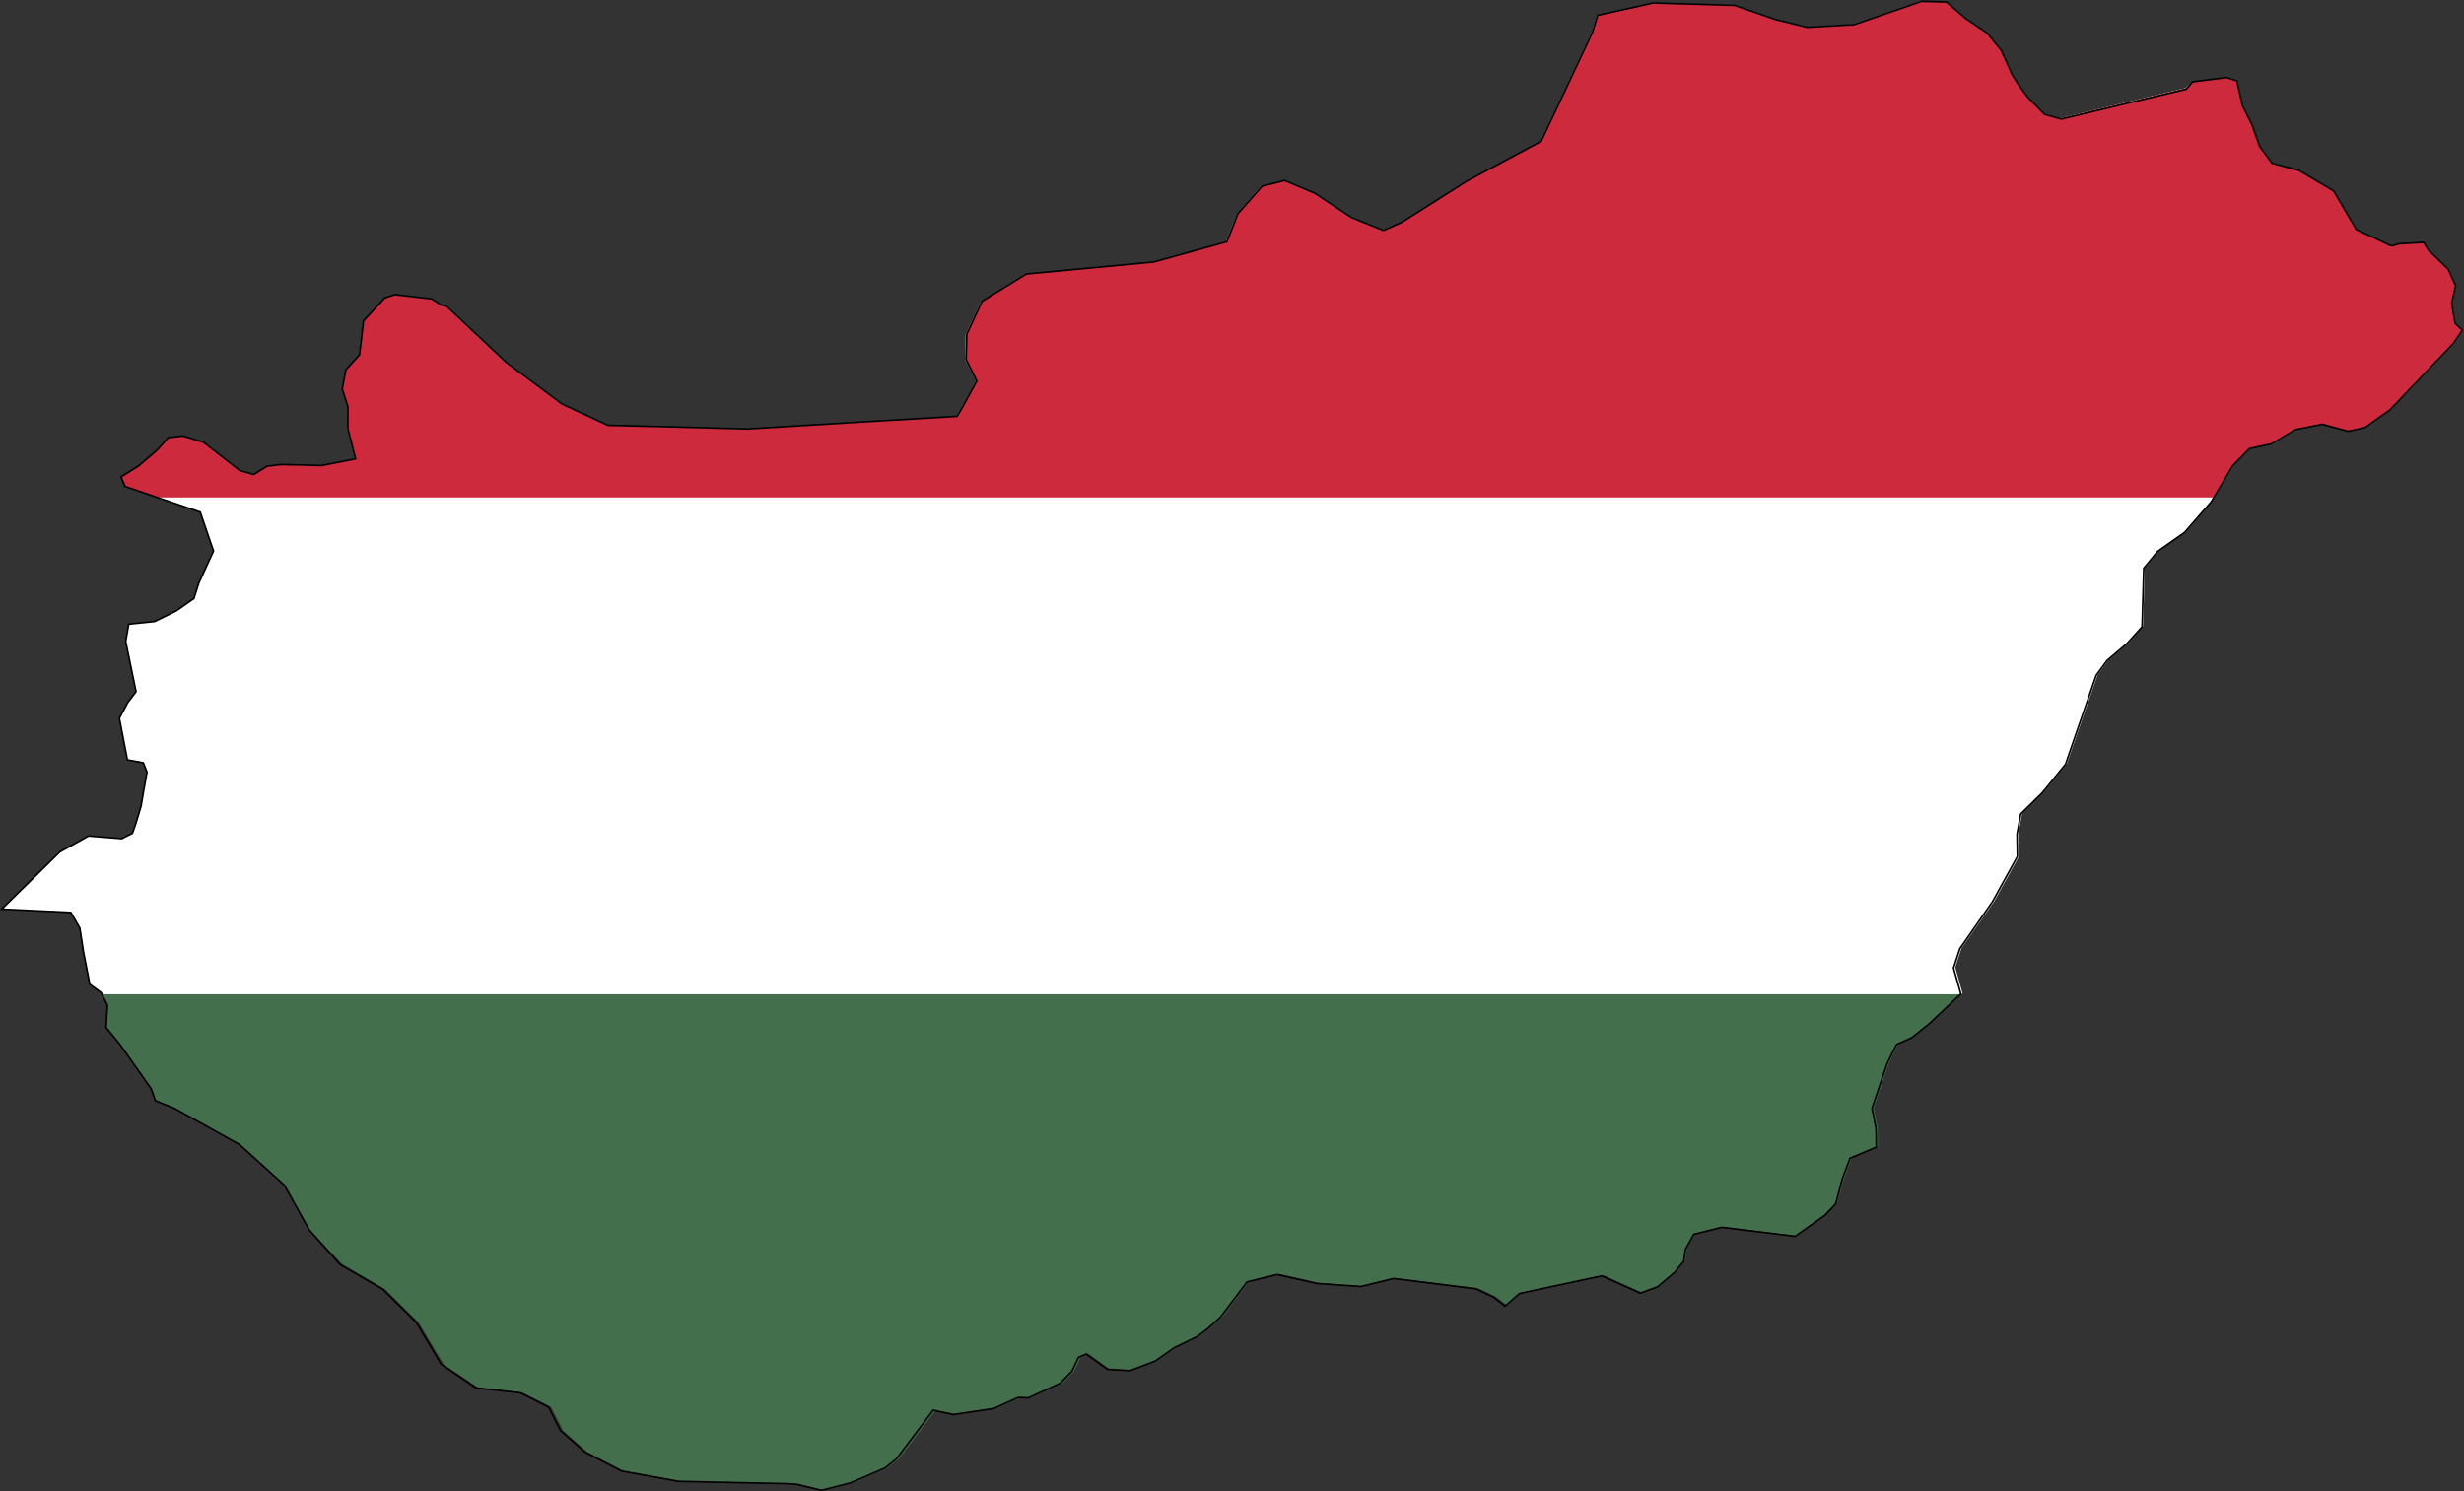 <?xml version="1.0" encoding="utf-8"?>
<!-- Generator: Adobe Illustrator 27.9.0, SVG Export Plug-In . SVG Version: 6.00 Build 0)  -->
<svg version="1.1" id="Layer_1" xmlns="http://www.w3.org/2000/svg" xmlns:xlink="http://www.w3.org/1999/xlink" x="0px" y="0px"
	 viewBox="0 0 740.9 448.5" style="enable-background:new 0 0 740.9 448.5;" xml:space="preserve">
<rect x="0" y="0" width="740.9" height="448.5" fill="#333333" stroke="none"/>
<style type="text/css">
	.st0{clip-path:url(#SVGID_00000149380940909937853410000008200667446591354541_);fill:#436F4D;}
	.st1{clip-path:url(#SVGID_00000160909048735462568210000009917473371056983733_);fill:#FFFFFF;}
	.st2{clip-path:url(#SVGID_00000029736964983149823450000006537195406058871945_);fill:#CD2A3E;}
	.st3{fill:none;stroke:#000000;stroke-width:0.5;stroke-miterlimit:10;}
	.st4{fill:#CD2A3E;}
</style>
<g id="Hungary">
	<g>
		<g>
			<g>
				<defs>
					<polygon id="SVGID_00000137102115701691295410000003429589275213956237_" points="659.3,24.6 669.7,23.2 670.2,23.4 
						672.6,24.2 674.3,31.8 674.6,32.3 677.1,37.3 679.5,44 683.1,49 691.2,51.1 701.7,57.3 708.5,68.9 718.7,73.7 719.5,73.8 
						721.5,73.3 728.8,72.9 730.3,75.2 736.2,80.9 738.5,85.9 737.3,91.2 738.3,97.2 740.6,99.3 737.9,103.3 718.8,123.3 
						711.3,128.6 706.4,129.7 698.6,127.6 690.5,129.2 683.3,133.5 676.7,134.8 671.6,139.9 665.1,150.8 657.2,160 649.1,165.7 
						644.9,170.8 644.4,188.3 640,193.4 634,198.5 630.7,203 621.5,229.6 614.6,238.1 608,244.7 606.9,250.6 607.1,257.5 
						599.6,271.1 589.8,285.1 587.9,290.9 590.1,298.7 580.7,307.6 575.3,311.9 570.8,314 568,319.6 563.4,333.2 564.6,339.3 
						564.7,344.9 556.8,348.1 554.5,354.3 552.4,361.9 549.1,365.3 540.2,371.7 518.1,368.9 509.7,371 507.2,375.5 506.7,379.2 
						503.9,382.6 498.9,386.8 493.7,388.7 482.2,383.5 457.4,388.8 453.2,392.6 449.7,389.9 444.4,387.4 419.6,384.3 409.8,386.8 
						396.7,385.8 384.6,383.1 375.6,385.3 367.6,396 363.6,399.6 360.5,401.9 353.7,405.2 348,409.2 340.4,412.1 333.6,411.7 
						327.2,407.1 324.9,408.2 322.9,412.4 319.4,416 309.8,420.4 307.4,420.3 306.8,420.3 299.5,423.6 287.3,425.4 281.3,424.1 
						270.2,438.8 266.8,441.5 256.3,446 247.7,448.2 240.3,446.4 237.4,446.3 204.7,445.5 187.6,442.4 176.6,436.7 169.3,430.2 
						165.7,423.1 157.2,418.8 143.8,417.3 133.4,410.3 125.9,397.7 115.8,387.7 103.1,380.3 93,369.9 85.5,356.4 72,344.2 
						52.6,333.4 46.7,331.1 45.6,327.5 36.1,314.1 32,309.1 32.4,302.4 30.5,298.6 27,296 25.2,286.3 24.1,279.1 21.4,274.4 
						0.6,273.5 18,256.2 26.6,251.3 36.7,252.2 39.9,250.6 40.7,248.1 42.5,242.5 43.3,237.1 44.2,232.1 43.1,229.3 38.2,228.4 
						35.9,216 38.4,211.3 40.9,208 37.8,192.9 38.7,187.7 46.6,186.9 53.1,183.7 58.4,180 59.9,175.3 64.2,165.8 60.2,154 
						37.6,146.4 36.4,143.4 41.7,140.1 47.3,135.4 50.5,131.7 54.9,131.2 61.1,133 72,141.5 76.2,142.8 80.2,140.3 84.5,139.8 
						96.6,140.1 106.8,138.1 104.5,129 104.5,122.4 102.8,117.1 103.9,111.3 108,106.8 109.2,96.6 115.6,89.7 118.6,88.7 129.8,90 
						132.4,91.8 134.1,92.2 151.9,109 168.8,121.5 182.6,128 202.9,128.5 224.5,129.1 260.6,126.9 287.6,125.2 289.4,122.1 
						293.5,114.6 290.2,108.1 290.4,100.5 295,90.7 308.3,82.4 346.6,78.8 368.6,72.7 372,64.3 379.2,56 385.9,54.4 395.1,58.2 
						406.1,65.5 415.7,69.3 421.4,66.8 440.8,54.5 463.2,42.5 478.6,9.8 480.2,4.6 496.9,0.9 521.3,1.5 533.8,5.8 543.2,8.1 
						557.3,7.3 577.6,0.3 585.1,0.5 590.9,5.4 597.3,9.7 601.6,15 604.9,22.4 606.6,25.2 609.5,29 614.6,34.2 619.5,35.6 
						657.1,26.5 					"/>
				</defs>
				<clipPath id="SVGID_00000065043885391153839090000013062335245495349401_">
					<use xlink:href="#SVGID_00000137102115701691295410000003429589275213956237_"  style="overflow:visible;"/>
				</clipPath>
				
					<rect x="-77.4" y="0.3" style="clip-path:url(#SVGID_00000065043885391153839090000013062335245495349401_);fill:#436F4D;" width="896" height="448"/>
			</g>
		</g>
		<g>
			<g>
				<defs>
					<polygon id="SVGID_00000167367742955945842950000007343917761627861690_" points="659.3,24.6 669.7,23.2 670.2,23.4 
						672.6,24.2 674.3,31.8 674.6,32.3 677.1,37.3 679.5,44 683.1,49 691.2,51.1 701.7,57.3 708.5,68.9 718.7,73.7 719.5,73.8 
						721.5,73.3 728.8,72.9 730.3,75.2 736.2,80.9 738.5,85.9 737.3,91.2 738.3,97.2 740.6,99.3 737.9,103.3 718.8,123.3 
						711.3,128.6 706.4,129.7 698.6,127.6 690.5,129.2 683.3,133.5 676.7,134.8 671.6,139.9 665.1,150.8 657.2,160 649.1,165.7 
						644.9,170.8 644.4,188.3 640,193.4 634,198.5 630.7,203 621.5,229.6 614.6,238.1 608,244.7 606.9,250.6 607.1,257.5 
						599.6,271.1 589.8,285.1 587.9,290.9 590.1,298.7 580.7,307.6 575.3,311.9 570.8,314 568,319.6 563.4,333.2 564.6,339.3 
						564.7,344.9 556.8,348.1 554.5,354.3 552.4,361.9 549.1,365.3 540.2,371.7 518.1,368.9 509.7,371 507.2,375.5 506.7,379.2 
						503.9,382.6 498.9,386.8 493.7,388.7 482.2,383.5 457.4,388.8 453.2,392.6 449.7,389.9 444.4,387.4 419.6,384.3 409.8,386.8 
						396.7,385.8 384.6,383.1 375.6,385.3 367.6,396 363.6,399.6 360.5,401.9 353.7,405.2 348,409.2 340.4,412.1 333.6,411.7 
						327.2,407.1 324.9,408.2 322.9,412.4 319.4,416 309.8,420.4 307.4,420.3 306.8,420.3 299.5,423.6 287.3,425.4 281.3,424.1 
						270.2,438.8 266.8,441.5 256.3,446 247.7,448.2 240.3,446.4 237.4,446.3 204.7,445.5 187.6,442.4 176.6,436.7 169.3,430.2 
						165.7,423.1 157.2,418.8 143.8,417.3 133.4,410.3 125.9,397.7 115.8,387.7 103.1,380.3 93,369.9 85.5,356.4 72,344.2 
						52.6,333.4 46.7,331.1 45.6,327.5 36.1,314.1 32,309.1 32.4,302.4 30.5,298.6 27,296 25.2,286.3 24.1,279.1 21.4,274.4 
						0.6,273.5 18,256.2 26.6,251.3 36.7,252.2 39.9,250.6 40.7,248.1 42.5,242.5 43.3,237.1 44.2,232.1 43.1,229.3 38.2,228.4 
						35.9,216 38.4,211.3 40.9,208 37.8,192.9 38.7,187.7 46.6,186.9 53.1,183.7 58.4,180 59.9,175.3 64.2,165.8 60.2,154 
						37.6,146.4 36.4,143.4 41.7,140.1 47.3,135.4 50.5,131.7 54.9,131.2 61.1,133 72,141.5 76.2,142.8 80.2,140.3 84.5,139.8 
						96.6,140.1 106.8,138.1 104.5,129 104.5,122.4 102.8,117.1 103.9,111.3 108,106.8 109.2,96.6 115.6,89.7 118.6,88.7 129.8,90 
						132.4,91.8 134.1,92.2 151.9,109 168.8,121.5 182.6,128 202.9,128.5 224.5,129.1 260.6,126.9 287.6,125.2 289.4,122.1 
						293.5,114.6 290.2,108.1 290.4,100.5 295,90.7 308.3,82.4 346.6,78.8 368.6,72.7 372,64.3 379.2,56 385.9,54.4 395.1,58.2 
						406.1,65.5 415.7,69.3 421.4,66.8 440.8,54.5 463.2,42.5 478.6,9.8 480.2,4.6 496.9,0.9 521.3,1.5 533.8,5.8 543.2,8.1 
						557.3,7.3 577.6,0.3 585.1,0.5 590.9,5.4 597.3,9.7 601.6,15 604.9,22.4 606.6,25.2 609.5,29 614.6,34.2 619.5,35.6 
						657.1,26.5 					"/>
				</defs>
				<clipPath id="SVGID_00000127018250161591260870000003869525153676252323_">
					<use xlink:href="#SVGID_00000167367742955945842950000007343917761627861690_"  style="overflow:visible;"/>
				</clipPath>
				
					<rect x="-77.4" y="0.3" style="clip-path:url(#SVGID_00000127018250161591260870000003869525153676252323_);fill:#FFFFFF;" width="896" height="298.7"/>
			</g>
		</g>
		<g>
			<g>
				<defs>
					<polygon id="SVGID_00000010998600998626591880000001042287086877879224_" points="659.3,24.6 669.7,23.2 670.2,23.4 
						672.6,24.2 674.3,31.8 674.6,32.3 677.1,37.3 679.5,44 683.1,49 691.2,51.1 701.7,57.3 708.5,68.9 718.7,73.7 719.5,73.8 
						721.5,73.3 728.8,72.9 730.3,75.2 736.2,80.9 738.5,85.9 737.3,91.2 738.3,97.2 740.6,99.3 737.9,103.3 718.8,123.3 
						711.3,128.6 706.4,129.7 698.6,127.6 690.5,129.2 683.3,133.5 676.7,134.8 671.6,139.9 665.1,150.8 657.2,160 649.1,165.7 
						644.9,170.8 644.4,188.3 640,193.4 634,198.5 630.7,203 621.5,229.6 614.6,238.1 608,244.7 606.9,250.6 607.1,257.5 
						599.6,271.1 589.8,285.1 587.9,290.9 590.1,298.7 580.7,307.6 575.3,311.9 570.8,314 568,319.6 563.4,333.2 564.6,339.3 
						564.7,344.9 556.8,348.1 554.5,354.3 552.4,361.9 549.1,365.3 540.2,371.7 518.1,368.9 509.7,371 507.2,375.5 506.7,379.2 
						503.9,382.6 498.9,386.8 493.7,388.7 482.2,383.5 457.4,388.8 453.2,392.6 449.7,389.9 444.4,387.4 419.6,384.3 409.8,386.8 
						396.7,385.8 384.6,383.1 375.6,385.3 367.6,396 363.6,399.6 360.5,401.9 353.7,405.2 348,409.2 340.4,412.1 333.6,411.7 
						327.2,407.1 324.9,408.2 322.9,412.4 319.4,416 309.8,420.4 307.4,420.3 306.8,420.3 299.5,423.6 287.3,425.4 281.3,424.1 
						270.2,438.8 266.8,441.5 256.3,446 247.7,448.2 240.3,446.4 237.4,446.3 204.7,445.5 187.6,442.4 176.6,436.7 169.3,430.2 
						165.7,423.1 157.2,418.8 143.8,417.3 133.4,410.3 125.9,397.7 115.8,387.7 103.1,380.3 93,369.9 85.5,356.4 72,344.2 
						52.6,333.4 46.7,331.1 45.6,327.5 36.1,314.1 32,309.1 32.4,302.4 30.5,298.6 27,296 25.2,286.3 24.1,279.1 21.4,274.4 
						0.6,273.5 18,256.2 26.6,251.3 36.7,252.2 39.9,250.6 40.7,248.1 42.5,242.5 43.3,237.1 44.2,232.1 43.1,229.3 38.2,228.4 
						35.9,216 38.4,211.3 40.9,208 37.8,192.9 38.7,187.7 46.6,186.9 53.1,183.7 58.4,180 59.9,175.3 64.2,165.8 60.2,154 
						37.6,146.4 36.4,143.4 41.7,140.1 47.3,135.4 50.5,131.7 54.9,131.2 61.1,133 72,141.5 76.2,142.8 80.2,140.3 84.5,139.8 
						96.6,140.1 106.8,138.1 104.5,129 104.5,122.4 102.8,117.1 103.9,111.3 108,106.8 109.2,96.6 115.6,89.7 118.6,88.7 129.8,90 
						132.4,91.8 134.1,92.2 151.9,109 168.8,121.5 182.6,128 202.9,128.5 224.5,129.1 260.6,126.9 287.6,125.2 289.4,122.1 
						293.5,114.6 290.2,108.1 290.4,100.5 295,90.7 308.3,82.4 346.6,78.8 368.6,72.7 372,64.3 379.2,56 385.9,54.4 395.1,58.2 
						406.1,65.5 415.7,69.3 421.4,66.8 440.8,54.5 463.2,42.5 478.6,9.8 480.2,4.6 496.9,0.9 521.3,1.5 533.8,5.8 543.2,8.1 
						557.3,7.3 577.6,0.3 585.1,0.5 590.9,5.4 597.3,9.7 601.6,15 604.9,22.4 606.6,25.2 609.5,29 614.6,34.2 619.5,35.6 
						657.1,26.5 					"/>
				</defs>
				<clipPath id="SVGID_00000053526039120606921970000004631314332660123803_">
					<use xlink:href="#SVGID_00000010998600998626591880000001042287086877879224_"  style="overflow:visible;"/>
				</clipPath>
				
					<rect x="-77.4" y="0.3" style="clip-path:url(#SVGID_00000053526039120606921970000004631314332660123803_);fill:#CD2A3E;" width="896" height="149.3"/>
			</g>
		</g>
		<g>
			<path id="SVGID_1_" class="st3" d="M659.3,24.6l10.4-1.3l0.4,0.2l2.5,0.8l1.7,7.6l0.3,0.5l2.5,5l2.4,6.7l3.7,5l8,2.1l10.5,6.2
				l6.8,11.6l10.2,4.8l0.7,0.1l2-0.6l7.4-0.4l1.4,2.3l5.9,5.7l2.3,5l-1.2,5.3l1,6l2.2,2.1l-2.7,4l-19.1,20l-7.5,5.3l-5,1.1l-7.8-2.1
				l-8.1,1.6l-7.2,4.3l-6.6,1.4l-5,5.1l-6.5,10.9l-8,9.2l-8.1,5.7l-4.2,5.1l-0.5,17.6l-4.5,5l-6,5.1l-3.3,4.5l-9.2,26.7l-6.9,8.5
				l-6.6,6.5l-1.1,6l0.1,6.8l-7.5,13.6l-9.8,14.1l-1.9,5.8l2.2,7.8l-9.4,8.9l-5.4,4.3l-4.5,2l-2.8,5.6l-4.6,13.6l1.2,6.1l0.1,5.6
				l-7.9,3.3l-2.3,6.1l-2,7.6l-3.3,3.5l-8.9,6.3l-22.1-2.7l-8.4,2.1l-2.5,4.5l-0.5,3.6l-2.8,3.4l-5.1,4.3l-5.2,1.9l-11.5-5.2
				l-24.8,5.3l-4.3,3.8l-3.5-2.7l-5.3-2.5l-24.8-3.1l-9.8,2.4l-13.1-0.9l-12.1-2.7l-9,2.2l-8,10.6l-4,3.6l-3.1,2.3l-6.8,3.3l-5.7,4
				l-7.6,2.9l-6.8-0.4l-6.4-4.6l-2.3,1l-2,4.2l-3.5,3.6l-9.6,4.4l-2.5-0.1h-0.6l-7.3,3.3l-12.1,1.8l-6.1-1.3l-11.1,14.7l-3.4,2.7
				l-10.5,4.5l-8.6,2.2l-7.4-1.8l-2.9-0.2l-32.7-0.7l-17.1-3.1l-11-5.7l-7.3-6.4l-3.6-7.1l-8.5-4.3l-13.4-1.5l-10.4-7.1l-7.5-12.6
				l-10.1-10l-12.8-7.4L93,369.9l-7.5-13.5L72,344.2l-19.4-10.8l-5.9-2.4l-1.2-3.5L36,314l-4.1-5l0.4-6.7l-1.9-3.8L27,296l-1.9-9.7
				l-1.1-7.2l-2.7-4.7l-20.8-1L18,256.2l8.6-4.8l10,0.8l3.2-1.6l0.9-2.5l1.7-5.6l0.9-5.3l0.9-5l-1.1-2.8l-4.8-0.9L35.9,216l2.5-4.7
				l2.5-3.3l-3.1-15.1l0.9-5.2l7.8-0.8l6.5-3.2l5.3-3.7l1.5-4.7l4.4-9.6l-4-11.7l-22.6-7.7l-1.2-2.9l5.3-3.3l5.6-4.8l3.3-3.7
				l4.4-0.5l6.2,1.9l10.9,8.5l4.2,1.2l4-2.5l4.3-0.5l12.1,0.3l10.2-2l-2.3-9.1v-6.6l-1.7-5.3l1.1-5.8l4.1-4.5l1.2-10.2l6.4-6.9l3-1
				l11.2,1.3l2.7,1.8l1.7,0.4l17.8,16.8l16.9,12.6l13.8,6.4l20.3,0.5l21.6,0.6l36.1-2.2l27-1.6l1.8-3.1l4.1-7.5l-3.2-6.5l0.2-7.6
				l4.6-9.9l13.3-8.2l38.3-3.6l22-6.1l3.3-8.4l7.3-8.3l6.7-1.7l9.1,3.8l11,7.3l9.7,3.9l5.6-2.5L441,54.5l22.4-12l15.4-32.7l1.6-5.2
				l16.7-3.7l24.4,0.7L534,5.9l9.4,2.3l14.1-0.8l20.3-7l7.5,0.2l5.8,5l6.4,4.3l4.3,5.3l3.3,7.4l1.8,2.8l2.8,3.8l5.1,5.2l5,1.4
				l37.6-9L659.3,24.6z"/>
		</g>
	</g>
</g>
<g>
	<path class="st4" d="M444.4,86.3c0,1.3-0.9,2.3-2.4,2.3c-1.3,0-2.3-1-2.3-2.3c0-1.3,1-2.3,2.3-2.3C443.5,84,444.4,85,444.4,86.3z
		 M440.2,112.8V92.1h3.7v20.6H440.2z"/>
	<path class="st4" d="M449.7,108.9c1.1,0.7,3.1,1.5,4.9,1.5c2.7,0,4-1.4,4-3.1c0-1.8-1.1-2.8-3.8-3.8c-3.7-1.3-5.5-3.4-5.5-5.8
		c0-3.3,2.7-6.1,7.1-6.1c2.1,0,3.9,0.6,5.1,1.3l-0.9,2.7c-0.8-0.5-2.3-1.2-4.2-1.2c-2.2,0-3.5,1.3-3.5,2.8c0,1.7,1.2,2.5,3.9,3.5
		c3.6,1.4,5.4,3.2,5.4,6.2c0,3.6-2.8,6.2-7.7,6.2c-2.3,0-4.3-0.6-5.8-1.4L449.7,108.9z"/>
	<path class="st4" d="M467.1,97.7c0-2.1,0-3.9-0.2-5.6h3.3l0.2,3.3h0.1c1.2-2,3.1-3.8,6.5-3.8c2.8,0,4.9,1.7,5.8,4.1h0.1
		c0.6-1.2,1.4-2,2.3-2.7c1.2-0.9,2.6-1.4,4.6-1.4c2.7,0,6.8,1.8,6.8,9v12.2h-3.7v-11.7c0-4-1.5-6.4-4.5-6.4c-2.1,0-3.8,1.6-4.4,3.4
		c-0.2,0.5-0.3,1.2-0.3,1.9v12.7H480v-12.4c0-3.3-1.5-5.7-4.3-5.7c-2.3,0-4,1.9-4.6,3.8c-0.2,0.6-0.3,1.2-0.3,1.8v12.4h-3.7V97.7z"
		/>
	<path class="st4" d="M514.1,112.8l-0.3-2.6h-0.1c-1.1,1.6-3.4,3.1-6.3,3.1c-4.2,0-6.3-2.9-6.3-5.9c0-5,4.4-7.7,12.4-7.7v-0.4
		c0-1.7-0.5-4.8-4.7-4.8c-1.9,0-3.9,0.6-5.4,1.5l-0.9-2.5c1.7-1.1,4.2-1.8,6.8-1.8c6.3,0,7.8,4.3,7.8,8.4v7.7c0,1.8,0.1,3.5,0.3,4.9
		H514.1z M513.5,102.2c-4.1-0.1-8.7,0.6-8.7,4.6c0,2.4,1.6,3.6,3.5,3.6c2.7,0,4.4-1.7,5-3.5c0.1-0.4,0.2-0.8,0.2-1.2V102.2z"/>
	<path class="st4" d="M527.4,86.3c0,1.3-0.9,2.3-2.4,2.3c-1.3,0-2.3-1-2.3-2.3c0-1.3,1-2.3,2.3-2.3C526.5,84,527.4,85,527.4,86.3z
		 M523.2,112.8V92.1h3.7v20.6H523.2z"/>
	<path class="st4" d="M533.2,82.5h3.7v30.3h-3.7V82.5z"/>
	<path class="st4" d="M552.2,112.8c0.1-1.4,0.2-3.5,0.2-5.3V82.5h3.7v13h0.1c1.3-2.3,3.7-3.8,7-3.8c5.1,0,8.7,4.3,8.7,10.5
		c0,7.4-4.6,11-9.3,11c-3,0-5.4-1.2-6.9-3.9h-0.1l-0.2,3.4H552.2z M556,104.5c0,0.5,0.1,0.9,0.2,1.4c0.7,2.6,2.9,4.4,5.6,4.4
		c3.9,0,6.3-3.2,6.3-7.9c0-4.1-2.1-7.7-6.1-7.7c-2.6,0-4.9,1.7-5.7,4.6c-0.1,0.4-0.2,0.9-0.2,1.5V104.5z"/>
	<path class="st4" d="M580.8,86.3c0,1.3-0.9,2.3-2.4,2.3c-1.3,0-2.3-1-2.3-2.3c0-1.3,1-2.3,2.3-2.3C579.9,84,580.8,85,580.8,86.3z
		 M576.6,112.8V92.1h3.7v20.6H576.6z"/>
	<path class="st4" d="M601.3,112c-0.9,0.5-2.9,1.1-5.3,1.2l-1.1,1.7c1.6,0.2,3,1.3,3,2.9c0,2.5-2.1,3.5-4.4,3.5
		c-1.1,0-2.2-0.3-2.9-0.7l0.6-1.8c0.7,0.4,1.5,0.6,2.3,0.6c0.9,0,1.8-0.3,1.8-1.4c0-1.1-1.3-1.6-3.3-1.8l1.8-3.1
		c-5.3-0.7-8.7-4.7-8.7-10.4c0-6.4,4.3-11,11.1-11c2.2,0,4.2,0.6,5.2,1.1l-0.9,2.9c-0.9-0.5-2.3-1-4.4-1c-4.7,0-7.3,3.5-7.3,7.8
		c0,4.8,3.1,7.7,7.2,7.7c2.1,0,3.5-0.6,4.6-1L601.3,112z"/>
	<path class="st4" d="M607.5,103.1c0.1,5.1,3.3,7.2,7.1,7.2c2.7,0,4.3-0.5,5.7-1.1l0.6,2.7c-1.3,0.6-3.6,1.3-6.9,1.3
		c-6.4,0-10.1-4.2-10.1-10.4s3.7-11.1,9.7-11.1c6.7,0,8.5,5.9,8.5,9.7c0,0.8-0.1,1.4-0.1,1.7H607.5z M618.5,100.4
		c0-2.4-1-6.1-5.2-6.1c-3.8,0-5.5,3.5-5.8,6.1H618.5z"/>
	<path class="st4" d="M626.8,98.6c0-2.4,0-4.5-0.2-6.4h3.3l0.1,4h0.2c0.9-2.8,3.2-4.5,5.7-4.5c0.4,0,0.7,0,1.1,0.1v3.5
		c-0.4-0.1-0.8-0.1-1.3-0.1c-2.6,0-4.5,2-5,4.8c-0.1,0.5-0.2,1.1-0.2,1.7v11h-3.7V98.6z"/>
</g>
</svg>
